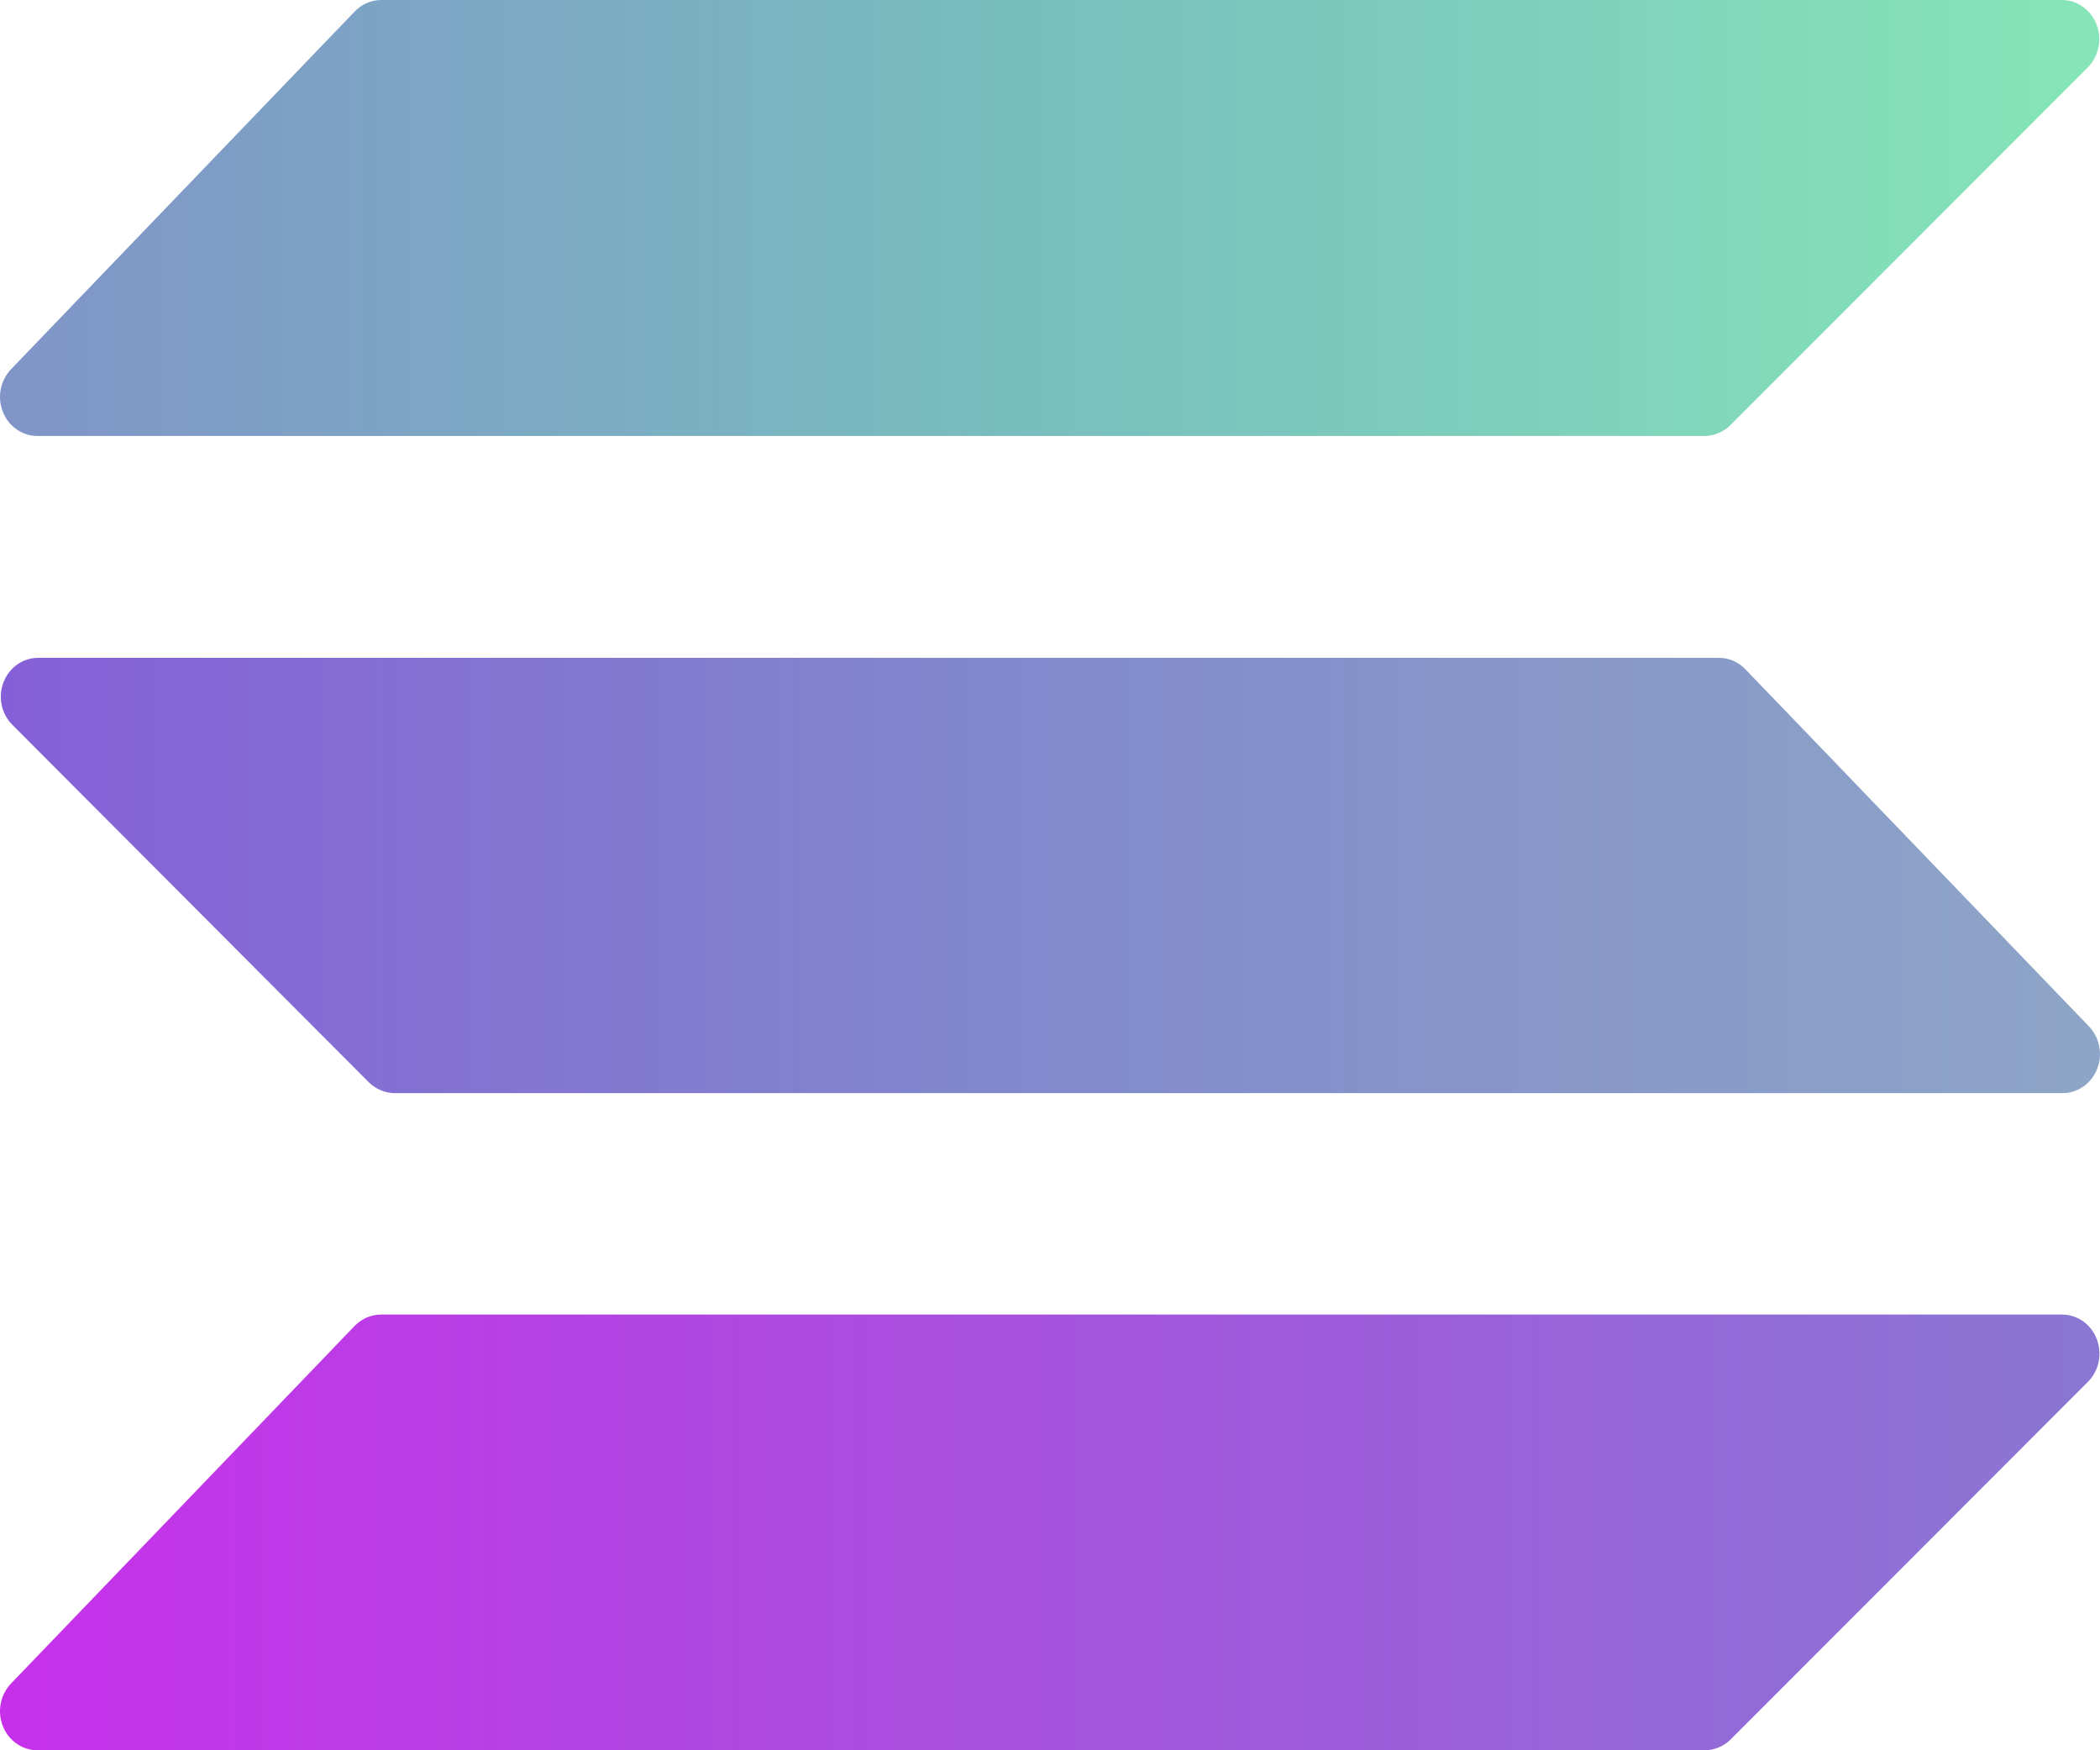 <svg width="24" height="20" viewBox="0 0 24 20" fill="none" xmlns="http://www.w3.org/2000/svg">
<path d="M19.491 4.982H0.436C0.35 4.984 0.266 4.958 0.194 4.909C0.122 4.86 0.066 4.79 0.033 4.707C-0 4.624 -0.009 4.533 0.009 4.446C0.026 4.358 0.069 4.278 0.13 4.215L4.053 0.132C4.093 0.09 4.141 0.057 4.193 0.034C4.246 0.012 4.302 -4.4425e-05 4.359 1.27474e-07H23.57C23.654 0.001 23.737 0.029 23.806 0.079C23.876 0.129 23.93 0.2 23.961 0.281C23.993 0.363 24 0.453 23.983 0.539C23.965 0.626 23.924 0.705 23.864 0.767L19.784 4.85C19.706 4.931 19.601 4.978 19.491 4.982V4.982Z" fill="url(#paint0_linear_4508_1197)"/>
<path d="M19.491 20H0.436C0.35 20.002 0.266 19.976 0.194 19.927C0.122 19.878 0.066 19.808 0.033 19.725C-0 19.642 -0.009 19.551 0.009 19.463C0.026 19.376 0.069 19.296 0.13 19.233L4.053 15.151C4.093 15.11 4.141 15.077 4.193 15.054C4.246 15.032 4.302 15.021 4.359 15.021H23.57C23.655 15.022 23.738 15.049 23.808 15.099C23.878 15.149 23.932 15.219 23.963 15.302C23.995 15.384 24.002 15.474 23.985 15.56C23.967 15.647 23.925 15.726 23.864 15.788L19.784 19.871C19.706 19.951 19.601 19.997 19.491 20V20Z" fill="url(#paint1_linear_4508_1197)"/>
<path d="M4.509 12.491H23.564C23.65 12.493 23.734 12.467 23.806 12.418C23.878 12.369 23.934 12.299 23.967 12.216C24 12.133 24.009 12.042 23.991 11.955C23.974 11.867 23.931 11.787 23.87 11.724L19.947 7.647C19.866 7.563 19.757 7.516 19.643 7.517H0.436C0.351 7.517 0.268 7.543 0.197 7.593C0.126 7.643 0.072 7.714 0.04 7.796C0.008 7.879 0.001 7.969 0.019 8.056C0.038 8.143 0.08 8.222 0.142 8.283L4.215 12.367C4.295 12.445 4.399 12.489 4.509 12.491V12.491Z" fill="url(#paint2_linear_4508_1197)"/>
<defs>
<linearGradient id="paint0_linear_4508_1197" x1="0.005" y1="2.495" x2="24.001" y2="2.495" gradientUnits="userSpaceOnUse">
<stop stop-color="#8094C8"/>
<stop offset="0.49" stop-color="#78BEBE"/>
<stop offset="1" stop-color="#85E5B8"/>
</linearGradient>
<linearGradient id="paint1_linear_4508_1197" x1="0.005" y1="17.513" x2="24.001" y2="17.513" gradientUnits="userSpaceOnUse">
<stop stop-color="#C730EA"/>
<stop offset="0.49" stop-color="#A652DE"/>
<stop offset="0.99" stop-color="#8A76D3"/>
</linearGradient>
<linearGradient id="paint2_linear_4508_1197" x1="0.005" y1="10.004" x2="24.001" y2="10.004" gradientUnits="userSpaceOnUse">
<stop stop-color="#855FD7"/>
<stop offset="0.49" stop-color="#818ACC"/>
<stop offset="0.99" stop-color="#8DA5C7"/>
</linearGradient>
</defs>
</svg>
